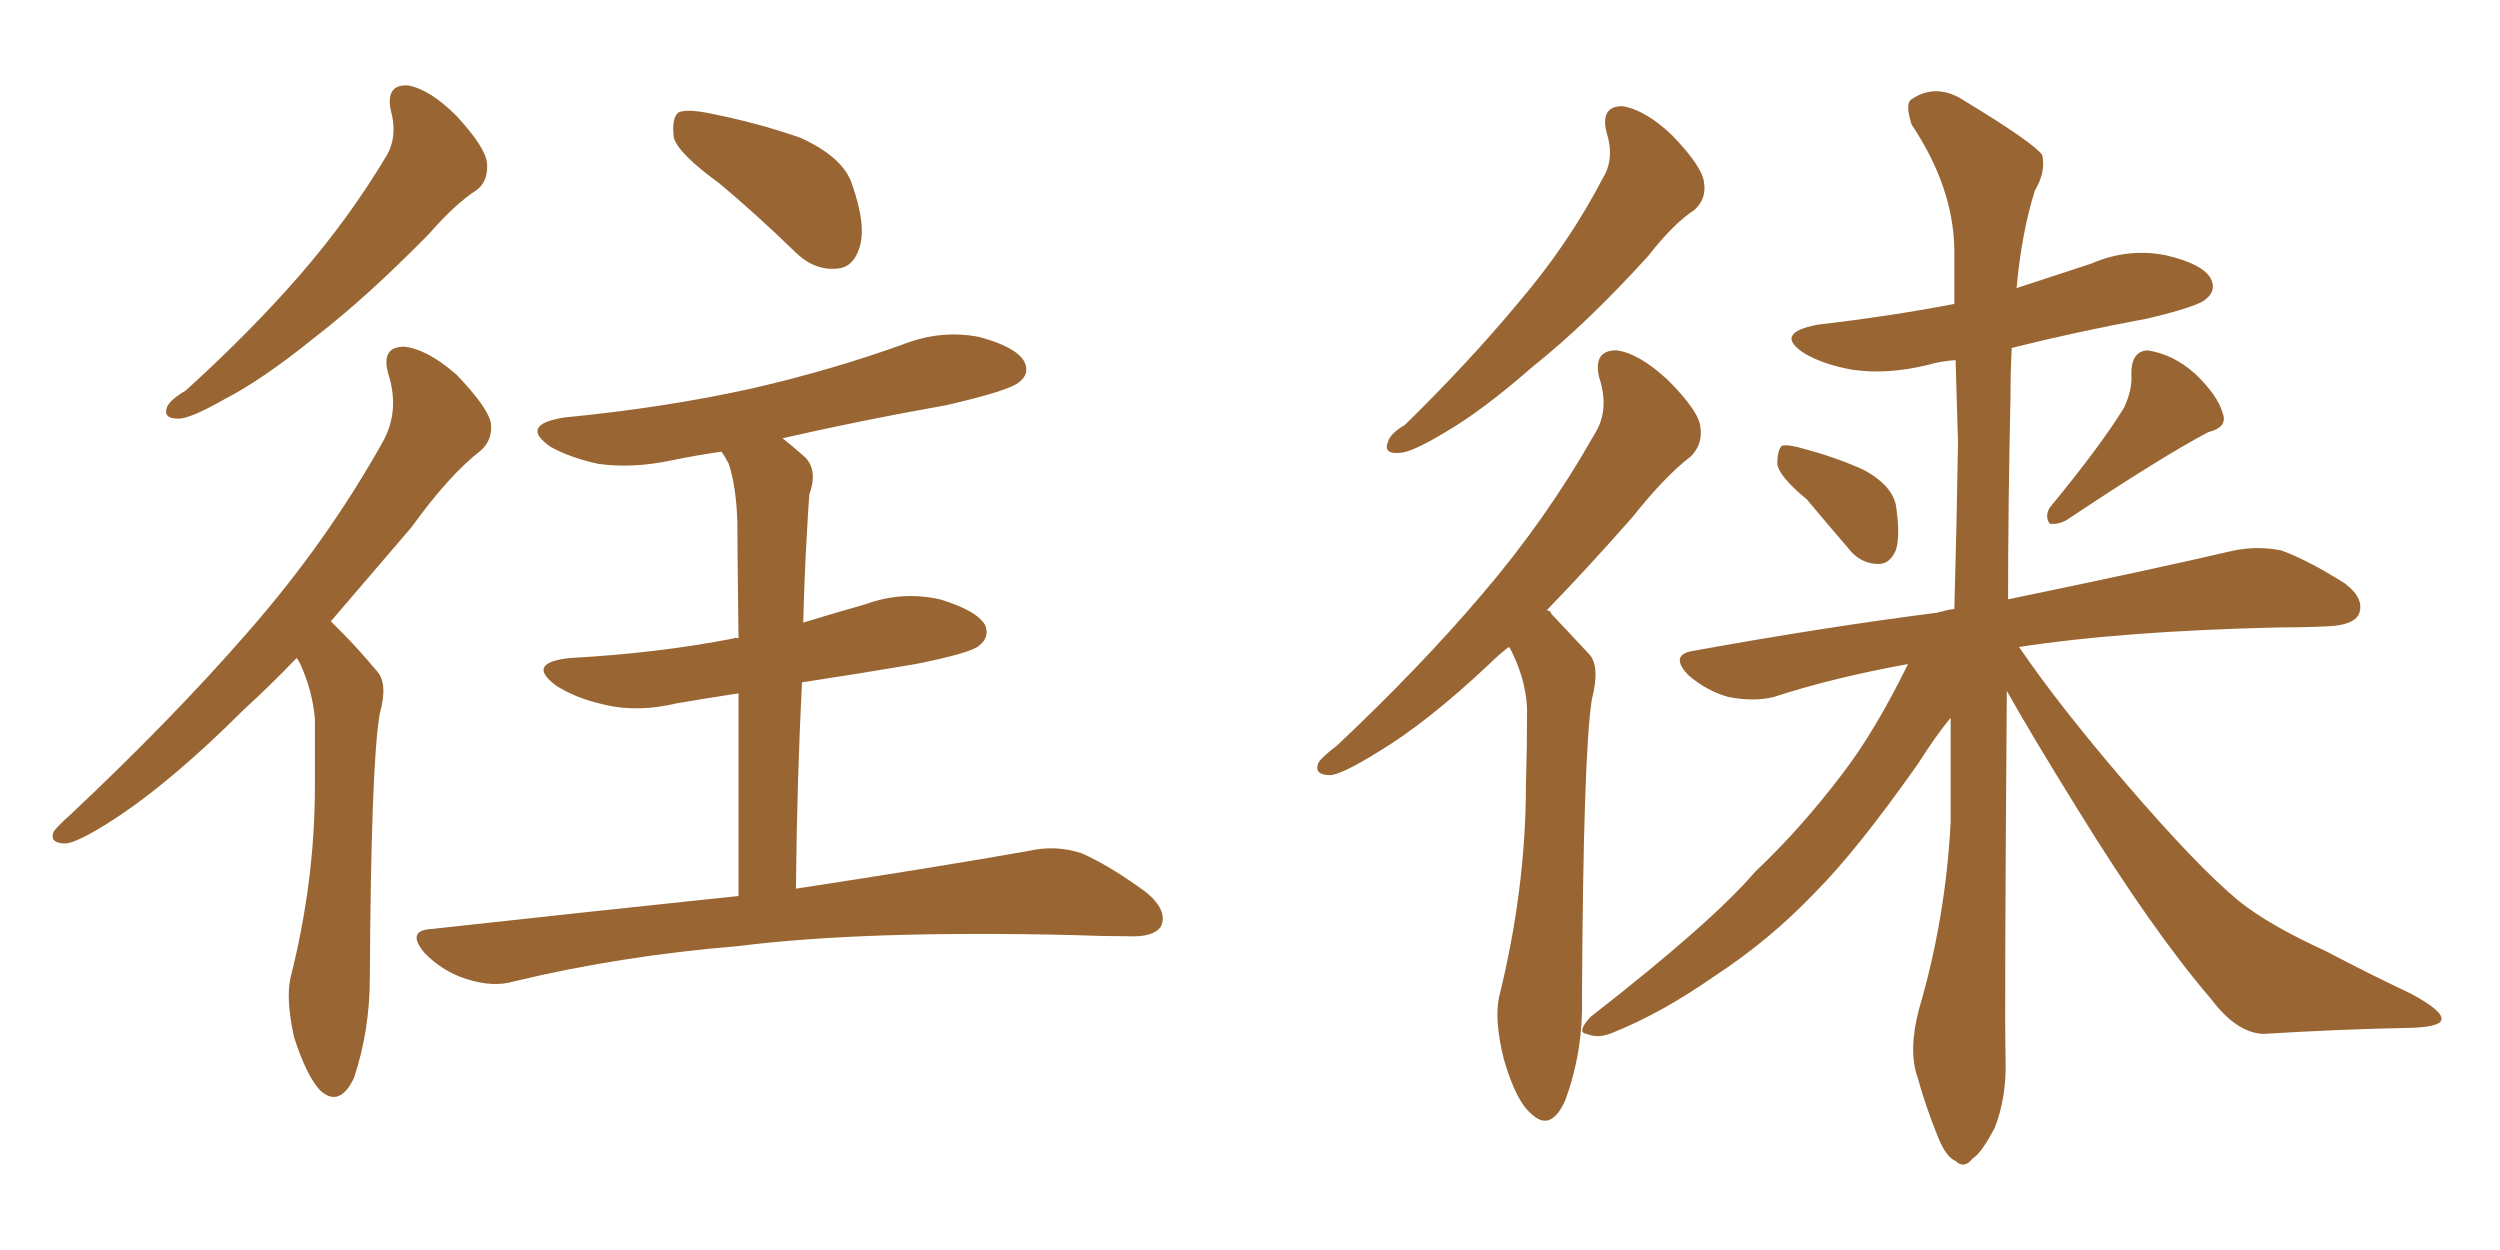 <svg xmlns="http://www.w3.org/2000/svg" xmlns:xlink="http://www.w3.org/1999/xlink" width="300" height="150"><path fill="#996633" padding="10" d="M46.88 13.18L46.88 13.18Q46.29 10.11 48.93 10.25L48.93 10.25Q51.56 10.69 54.79 13.92L54.79 13.92Q58.30 17.72 58.45 19.63L58.45 19.63Q58.59 21.83 57.13 22.85L57.13 22.85Q54.64 24.46 51.42 28.13L51.42 28.13Q43.95 35.74 37.65 40.58L37.65 40.58Q31.49 45.56 26.95 47.90L26.95 47.90Q22.85 50.24 21.39 50.24L21.39 50.24Q19.48 50.24 20.07 48.78L20.07 48.78Q20.51 47.90 22.27 46.88L22.27 46.88Q30.03 39.84 35.89 33.11L35.89 33.11Q41.89 26.22 46.44 18.60L46.44 18.60Q47.75 16.26 46.88 13.18ZM35.60 78.96L35.60 78.96Q32.37 82.32 29.30 85.11L29.30 85.11Q20.51 93.90 13.48 98.44L13.48 98.44Q9.38 101.07 7.91 101.22L7.91 101.22Q5.86 101.22 6.45 99.76L6.45 99.76Q7.03 99.02 8.50 97.71L8.50 97.71Q20.65 86.28 29.59 76.03L29.59 76.03Q39.11 65.19 45.85 53.17L45.85 53.17Q48.05 49.37 46.58 44.82L46.58 44.82Q45.70 41.60 48.49 41.60L48.49 41.60Q51.27 41.89 54.79 44.97L54.79 44.97Q58.45 48.78 58.89 50.68L58.89 50.68Q59.18 52.73 57.71 54.05L57.71 54.05Q53.91 56.98 49.37 63.28L49.37 63.28Q44.24 69.29 39.70 74.56L39.70 74.56Q40.43 75.29 41.02 75.88L41.02 75.88Q42.92 77.78 45.26 80.57L45.26 80.57Q46.58 82.03 45.56 85.69L45.56 85.69Q44.53 91.70 44.38 117.33L44.38 117.33Q44.38 123.63 42.48 129.35L42.48 129.35Q40.72 133.01 38.38 130.81L38.38 130.81Q36.77 129.05 35.30 124.51L35.30 124.51Q34.28 119.97 34.86 117.33L34.86 117.33Q37.79 105.76 37.79 94.34L37.79 94.34Q37.79 90.38 37.79 86.28L37.79 86.28Q37.50 82.91 36.04 79.69L36.04 79.69Q35.74 79.10 35.60 78.96ZM86.28 21.97L86.28 21.97Q81.45 18.46 80.86 16.55L80.86 16.55Q80.57 14.06 81.45 13.48L81.45 13.48Q82.47 13.04 85.25 13.62L85.25 13.62Q91.11 14.79 96.09 16.55L96.09 16.55Q101.22 18.90 102.25 22.12L102.25 22.12Q104.00 27.10 103.13 29.74L103.13 29.74Q102.39 32.08 100.49 32.23L100.49 32.23Q97.71 32.52 95.36 30.18L95.36 30.18Q90.67 25.63 86.28 21.97ZM95.51 106.64L95.51 106.64L95.51 106.64Q112.79 104.00 123.49 102.10L123.49 102.10Q126.71 101.37 129.79 102.39L129.79 102.39Q133.15 103.86 137.55 107.08L137.55 107.08Q140.19 109.28 139.31 111.18L139.31 111.18Q138.43 112.50 135.35 112.35L135.35 112.35Q132.28 112.35 128.76 112.21L128.76 112.21Q103.71 111.62 88.62 113.53L88.62 113.53Q74.41 114.70 61.67 117.77L61.67 117.77Q59.18 118.51 55.96 117.48L55.96 117.48Q53.17 116.60 50.98 114.40L50.98 114.40Q48.63 111.62 51.86 111.47L51.86 111.47Q71.78 109.28 88.62 107.52L88.62 107.52Q88.62 92.87 88.62 83.20L88.62 83.20Q84.81 83.79 81.30 84.38L81.30 84.38Q76.46 85.55 72.36 84.52L72.36 84.52Q69.14 83.79 66.80 82.32L66.80 82.32Q62.99 79.54 68.41 78.96L68.41 78.96Q79.10 78.37 88.04 76.61L88.04 76.61Q88.18 76.46 88.62 76.61L88.62 76.61Q88.48 64.89 88.48 62.55L88.48 62.55Q88.33 58.30 87.45 55.66L87.45 55.66Q87.01 54.79 86.57 54.20L86.57 54.20Q83.50 54.64 80.71 55.22L80.71 55.22Q75.88 56.25 71.78 55.66L71.78 55.66Q68.41 54.93 66.06 53.61L66.06 53.61Q62.26 50.98 67.68 50.10L67.68 50.10Q79.83 48.93 90.38 46.58L90.38 46.58Q99.90 44.38 108.40 41.31L108.40 41.31Q112.94 39.55 117.48 40.43L117.48 40.43Q121.88 41.60 122.90 43.36L122.90 43.36Q123.63 44.82 122.31 45.85L122.31 45.85Q121.14 46.88 113.53 48.63L113.53 48.63Q103.56 50.39 93.90 52.59L93.90 52.59Q95.21 53.61 96.68 54.93L96.68 54.93Q98.14 56.54 97.12 59.33L97.12 59.33Q96.97 61.23 96.83 64.01L96.83 64.01Q96.53 68.99 96.39 74.71L96.39 74.71Q100.20 73.54 103.86 72.51L103.86 72.51Q108.25 70.90 112.79 71.92L112.79 71.92Q117.19 73.24 118.21 75L118.21 75Q118.80 76.46 117.48 77.49L117.48 77.49Q116.46 78.37 109.86 79.69L109.86 79.69Q102.98 80.86 96.24 81.88L96.24 81.88Q95.65 93.31 95.51 106.64ZM192.77 15.82L192.77 15.82Q192.04 12.74 194.68 12.74L194.68 12.74Q197.46 13.18 200.68 16.26L200.68 16.26Q204.35 20.07 204.49 21.97L204.49 21.97Q204.79 23.88 203.32 25.20L203.32 25.20Q200.83 26.81 197.75 30.76L197.75 30.76Q190.28 38.96 183.98 43.95L183.98 43.95Q177.98 49.22 173.44 51.86L173.44 51.86Q169.34 54.35 167.87 54.35L167.87 54.35Q165.97 54.49 166.55 53.03L166.55 53.03Q166.85 52.00 168.60 50.98L168.60 50.98Q176.22 43.51 182.08 36.47L182.08 36.47Q188.23 29.30 192.33 21.39L192.33 21.39Q193.80 19.04 192.77 15.82ZM181.05 77.64L181.05 77.64Q179.74 78.66 178.71 79.69L178.71 79.69Q171.24 86.72 165.38 90.23L165.38 90.23Q161.13 92.87 159.67 93.02L159.67 93.02Q157.62 93.02 158.20 91.55L158.20 91.55Q158.64 90.82 160.40 89.50L160.40 89.50Q170.36 80.13 177.83 71.34L177.83 71.34Q185.60 62.26 191.31 52.15L191.31 52.15Q193.21 49.22 191.89 45.26L191.89 45.26Q191.16 42.04 193.95 42.04L193.95 42.04Q196.58 42.33 200.10 45.56L200.10 45.56Q203.91 49.37 204.05 51.27L204.05 51.27Q204.35 53.32 202.88 54.79L202.88 54.79Q199.80 57.13 195.85 62.11L195.85 62.11Q190.43 68.26 185.60 73.24L185.60 73.24Q186.04 73.24 186.18 73.68L186.18 73.68Q188.09 75.73 190.72 78.52L190.72 78.52Q192.04 79.98 191.02 83.94L191.02 83.94Q189.99 90.53 189.84 119.68L189.84 119.68Q189.99 126.27 187.79 132.13L187.79 132.13Q186.04 135.94 183.69 133.59L183.69 133.59Q181.93 132.13 180.47 127.15L180.47 127.15Q179.30 122.46 179.88 119.68L179.88 119.68Q183.11 106.64 183.11 94.19L183.11 94.19Q183.25 89.65 183.25 85.11L183.25 85.11Q183.11 81.45 181.20 77.78L181.20 77.78Q181.05 77.64 181.05 77.64ZM216.80 59.91L216.80 59.91Q213.43 57.13 213.28 55.66L213.28 55.66Q213.28 53.91 213.87 53.47L213.87 53.47Q214.75 53.32 216.65 53.91L216.65 53.91Q220.46 54.93 223.68 56.40L223.68 56.40Q226.90 58.15 227.49 60.50L227.49 60.50Q228.08 64.31 227.49 66.06L227.49 66.06Q226.76 67.68 225.44 67.68L225.44 67.68Q223.24 67.68 221.78 65.77L221.78 65.77Q219.14 62.70 216.80 59.91ZM254.88 48.93L254.88 48.93Q255.91 46.73 255.76 44.82L255.76 44.82Q255.76 42.19 257.67 42.04L257.67 42.04Q260.74 42.48 263.38 44.82L263.38 44.82Q266.16 47.46 266.75 49.66L266.75 49.66Q267.33 51.27 264.99 51.86L264.99 51.86Q259.42 54.79 248.00 62.40L248.00 62.40Q246.97 62.99 245.95 62.84L245.95 62.84Q245.36 61.96 245.95 60.94L245.95 60.94Q252.10 53.47 254.88 48.93ZM228.96 79.69L228.96 79.69L228.96 79.69Q220.02 81.30 212.84 83.64L212.84 83.64Q210.50 84.23 207.42 83.64L207.42 83.64Q204.79 82.91 202.59 81.01L202.59 81.01Q200.24 78.52 203.32 78.08L203.32 78.08Q218.70 75.29 232.32 73.54L232.32 73.54Q232.47 73.54 232.47 73.54L232.47 73.54Q232.76 73.39 232.91 73.39L232.91 73.39Q233.06 73.39 233.06 73.39L233.06 73.39Q233.94 73.10 234.52 73.10L234.52 73.10Q234.81 62.84 234.96 53.17L234.96 53.17Q234.81 47.75 234.67 43.21L234.67 43.21Q232.76 43.36 231.30 43.80L231.30 43.80Q226.46 44.97 222.36 44.38L222.36 44.38Q218.99 43.80 216.65 42.48L216.65 42.48Q212.70 39.99 218.12 38.96L218.12 38.96Q226.90 37.94 234.52 36.47L234.52 36.47Q234.52 33.11 234.52 29.88L234.52 29.88Q234.38 22.41 229.39 14.94L229.39 14.94Q228.66 12.60 229.25 12.01L229.25 12.01Q232.32 9.81 235.84 12.16L235.84 12.16Q244.04 17.14 245.07 18.60L245.07 18.60Q245.51 20.65 244.19 22.85L244.19 22.85Q242.58 27.98 241.99 34.57L241.99 34.57Q246.39 33.11 250.93 31.64L250.93 31.64Q255.32 29.74 259.86 30.62L259.86 30.62Q264.26 31.64 265.28 33.40L265.28 33.40Q266.02 34.86 264.70 35.89L264.70 35.89Q263.82 36.77 257.67 38.23L257.67 38.23Q249.02 39.84 241.41 41.75L241.41 41.75Q241.26 44.53 241.26 47.61L241.26 47.61Q240.97 60.79 240.97 71.92L240.97 71.92Q257.96 68.41 268.07 66.06L268.07 66.06Q271.00 65.48 273.78 66.06L273.78 66.06Q277.00 67.24 281.40 70.02L281.40 70.02Q283.89 71.92 283.01 73.83L283.01 73.83Q282.28 75 279.49 75.15L279.49 75.15Q276.71 75.29 273.49 75.29L273.49 75.29Q254.59 75.73 242.29 77.64L242.29 77.64Q246.97 84.52 254.88 93.75L254.88 93.75Q263.67 104.00 268.65 108.11L268.65 108.11Q272.31 111.04 279.05 114.11L279.05 114.11Q284.33 116.89 289.31 119.24L289.31 119.24Q293.12 121.29 292.97 122.31L292.97 122.31Q292.97 123.19 289.45 123.34L289.45 123.34Q280.96 123.49 271.58 124.07L271.58 124.07Q268.36 123.93 265.28 119.82L265.28 119.82Q258.25 111.62 249.32 97.12L249.32 97.12Q243.60 87.89 240.82 82.91L240.82 82.91Q240.53 121.29 240.67 127.00L240.67 127.00Q240.82 131.69 239.36 135.35L239.36 135.35Q237.74 138.43 236.72 139.01L236.72 139.01Q235.69 140.33 234.67 139.31L234.67 139.31Q233.50 138.87 232.47 136.23L232.47 136.23Q231.01 132.57 230.13 129.35L230.13 129.35Q228.96 126.12 230.27 121.14L230.27 121.14Q233.50 110.16 234.08 98.58L234.08 98.58Q234.08 91.99 234.08 86.13L234.08 86.13Q232.47 88.04 230.13 91.70L230.13 91.70Q222.80 102.10 217.82 107.08L217.82 107.08Q212.40 112.79 205.66 117.19L205.66 117.19Q199.37 121.58 193.51 123.93L193.51 123.93Q191.75 124.66 190.43 124.07L190.43 124.07Q189.11 123.93 190.87 122.02L190.87 122.02Q205.37 110.74 210.64 104.59L210.64 104.59Q216.21 99.32 221.19 92.72L221.19 92.72Q225 87.74 228.96 79.69Z"/></svg>
